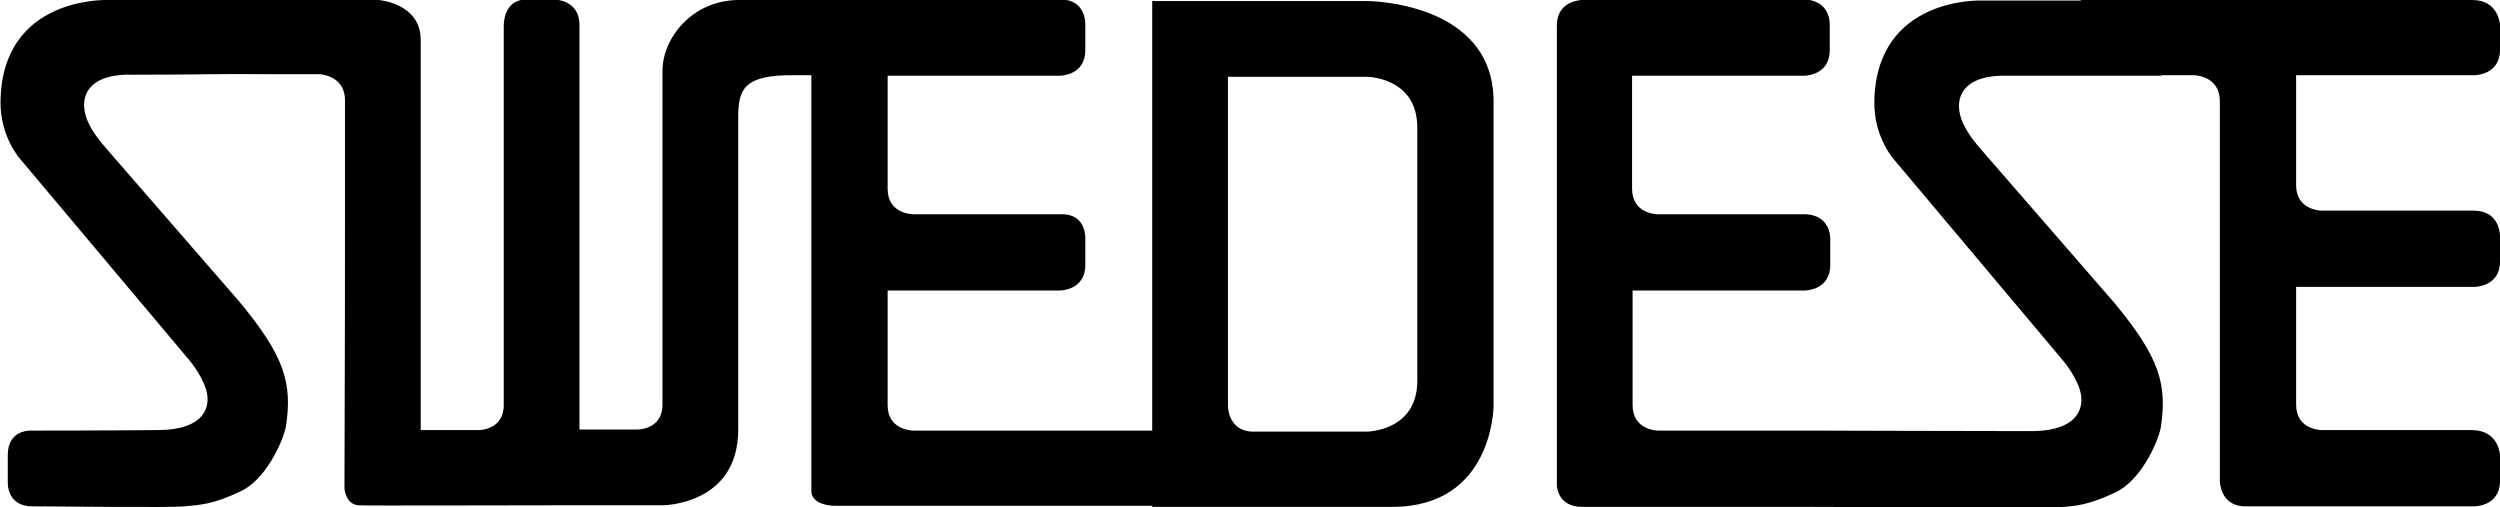 <?xml version="1.0" encoding="utf-8"?>
<!-- Generator: Adobe Illustrator 21.0.2, SVG Export Plug-In . SVG Version: 6.00 Build 0)  -->
<svg version="1.1" xmlns="http://www.w3.org/2000/svg" xmlns:xlink="http://www.w3.org/1999/xlink" x="0px" y="0px"
	 viewBox="0 0 481.9 97.8" style="enable-background:new 0 0 481.9 97.8;" xml:space="preserve">
<path d="M348.6,83c-7.2,0-29,0-29,0s-4.9,0-4.9-4.9c0-4.9,0-22.1,0-22.1c4.9,0,33.2,0,33.2,0s4.9,0,4.9-4.9s0-4.9,0-4.9
	s0.3-4.9-5.1-4.9c-9.7,0-28.2,0-28.2,0s-4.9,0-4.9-4.9s0-21.8,0-21.8h33.2c0,0,4.9,0,4.9-4.9s0-4.9,0-4.9s0.3-4.9-5.2-4.9
	C334.9,0,305,0,305,0s-4.9,0-4.9,4.9s0,12.1,0,12.1v76.5c0,0,0,4.2,4.9,4.2c4.2,0,34.4,0,42.5,0c0.6,0,44.3,0.2,49.4,0.1
	c3.4-0.3,5.6-0.4,10.9-2.9c4.7-2.2,8-9.2,8.7-12.4c1.3-8.4-0.2-13.6-9-24.2c0,0-23.8-27.4-25.2-29c-1.5-1.7-3.9-4.5-4.5-7.3
	c-0.9-3.9,1.3-7.7,9.4-7.4c15.2,0,29.4,0,29.4,0v-0.1h6.4c0,0,4.9,0.1,4.9,5c0,6.6,0,6.6,0,73.2c0,0,0,4.9,4.9,4.9
	c4.9,0,44.2,0,44.2,0s4.9,0,4.9-4.9c0-4.9,0-4.9,0-4.9s-0.1-4.9-5.5-4.9c-10.1,0-28.9,0-28.9,0s-4.9,0-4.9-4.9c0-4.9,0-22.7,0-22.7
	s0,0,4.9,0s29.5,0,29.5,0s4.9,0,4.9-4.9s0-4.9,0-4.9s0.1-4.9-5.1-4.9c-10,0-29.3,0-29.3,0s-4.9,0-4.9-4.9s0-21.2,0-21.2s0,0,4.9,0
	s29.5,0,29.5,0s4.9,0,4.9-4.9s0-4.9,0-4.9S481.6,0,476.6,0c-17.6,0-74.8,0-75.5,0l0,0.1h-19c0,0-20.5-0.9-20.8,19.5
	c-0.1,7.1,4,11.4,4,11.4l32.2,38.3c0,0,2.4,2.7,3.4,5.8c1.1,3.5-0.4,7.9-9,8C382.1,83.1,348.6,83,348.6,83"/>
<path d="M263.5,0.2h-41.4v19.1c0,0.3,0,0.4,0,0.4s0,53.7,0,58.6c0,0.2,0,0.3,0,0.5V83c-12.4,0-46.1,0-46.1,0s-4.9,0-4.9-4.9
	c0-4.9,0-22.1,0-22.1c4.9,0,33.2,0,33.2,0s4.9,0,4.9-4.9s0-4.9,0-4.9s0.4-4.9-4.5-4.9c-9.5,0-28.7,0-28.7,0s-4.9,0-4.9-4.9
	s0-21.8,0-21.8h33.2c0,0,4.9,0,4.9-4.9s0-4.9,0-4.9s0.3-4.9-4.8-4.9c-10.6,0-34.1,0-41.1,0l-6,0c-3.2,0-14.7,0.1-14.8,0.1
	c-9.2,0-14.8,7.5-14.8,13.6c0,5.1,0,59.5,0,64.4c0,4.9-4.9,4.8-4.9,4.8h-11.1v-4.8c0,0,0-68.3,0-73.2c0-4.9-4.9-4.9-4.9-4.9
	s0,0-4.9,0c-0.1,0-0.2,0-0.4,0C98-0.1,97.1,2.9,97.1,5c0,16.6,0,69,0,73.1c0,4.9-4.9,4.8-4.9,4.8s-6.2,0-11.1,0v-4.8
	c0,0,0-20.3,0-39.5c0-16.1,0-28.7,0-30.9C81.1,0.6,73,0,73,0H55.2v0H20.9c0,0-20.5-0.9-20.8,19.5c-0.1,7.1,4,11.4,4,11.4l32.2,38.3
	c0,0,2.4,2.7,3.4,5.8c1.1,3.5-0.4,7.8-9,7.9C20.9,83,6.2,83,6.2,83s-4.7-0.4-4.7,4.7s0,5.2,0,5.2s-0.3,4.7,4.7,4.7s26.8,0.3,29.3,0
	c3.4-0.3,5.6-0.4,10.9-2.9c4.7-2.2,8-9.2,8.7-12.4c1.3-8.4-0.2-13.6-9-24.2c0,0-23.8-27.4-25.2-29c-1.5-1.7-3.9-4.5-4.5-7.3
	c-0.9-3.9,1.3-7.7,9.4-7.4c14.1,0,15.2-0.2,26.5-0.1v0l9.3,0c0,0,4.9,0.2,4.9,5c0,1.6,0,2.1,0,19.9c0,10.7,0,27.7-0.1,55
	c0,0,0.2,3,2.7,3.2c2,0.1,26.3,0,37.7,0l9.8,0c4.9,0,11.1,0,11.1,0s14.6,0,14.6-14.6c0-4.9,0-14.6,0-14.6c0-9.3,0-42.7,0-45.6
	c0-5.4,1.1-8.2,10.7-8.1h2.2h1.2c0,1.4,0,2.3,0,2.3v78.1c0,0,0,2.6,4.9,2.6c4.1,0,47.1,0,60.8,0v0.2c17.9,0,38,0,46.3,0
	c19.5,0,19.5-19.5,19.5-19.5s0-43.9,0-58.6C287.9,0.2,263.5,0.2,263.5,0.2z M273.2,73.4c0,9.8-9.8,9.8-9.8,9.8s-16.9,0-21.8,0
	c-4.9,0-4.9-4.9-4.9-4.9s0-53.7,0-58.6c0-4.9,0-4.9,0-4.9s21.8,0,26.7,0c0,0,9.8,0,9.8,9.8C273.2,34.3,273.2,68.5,273.2,73.4z"/>
</svg>
